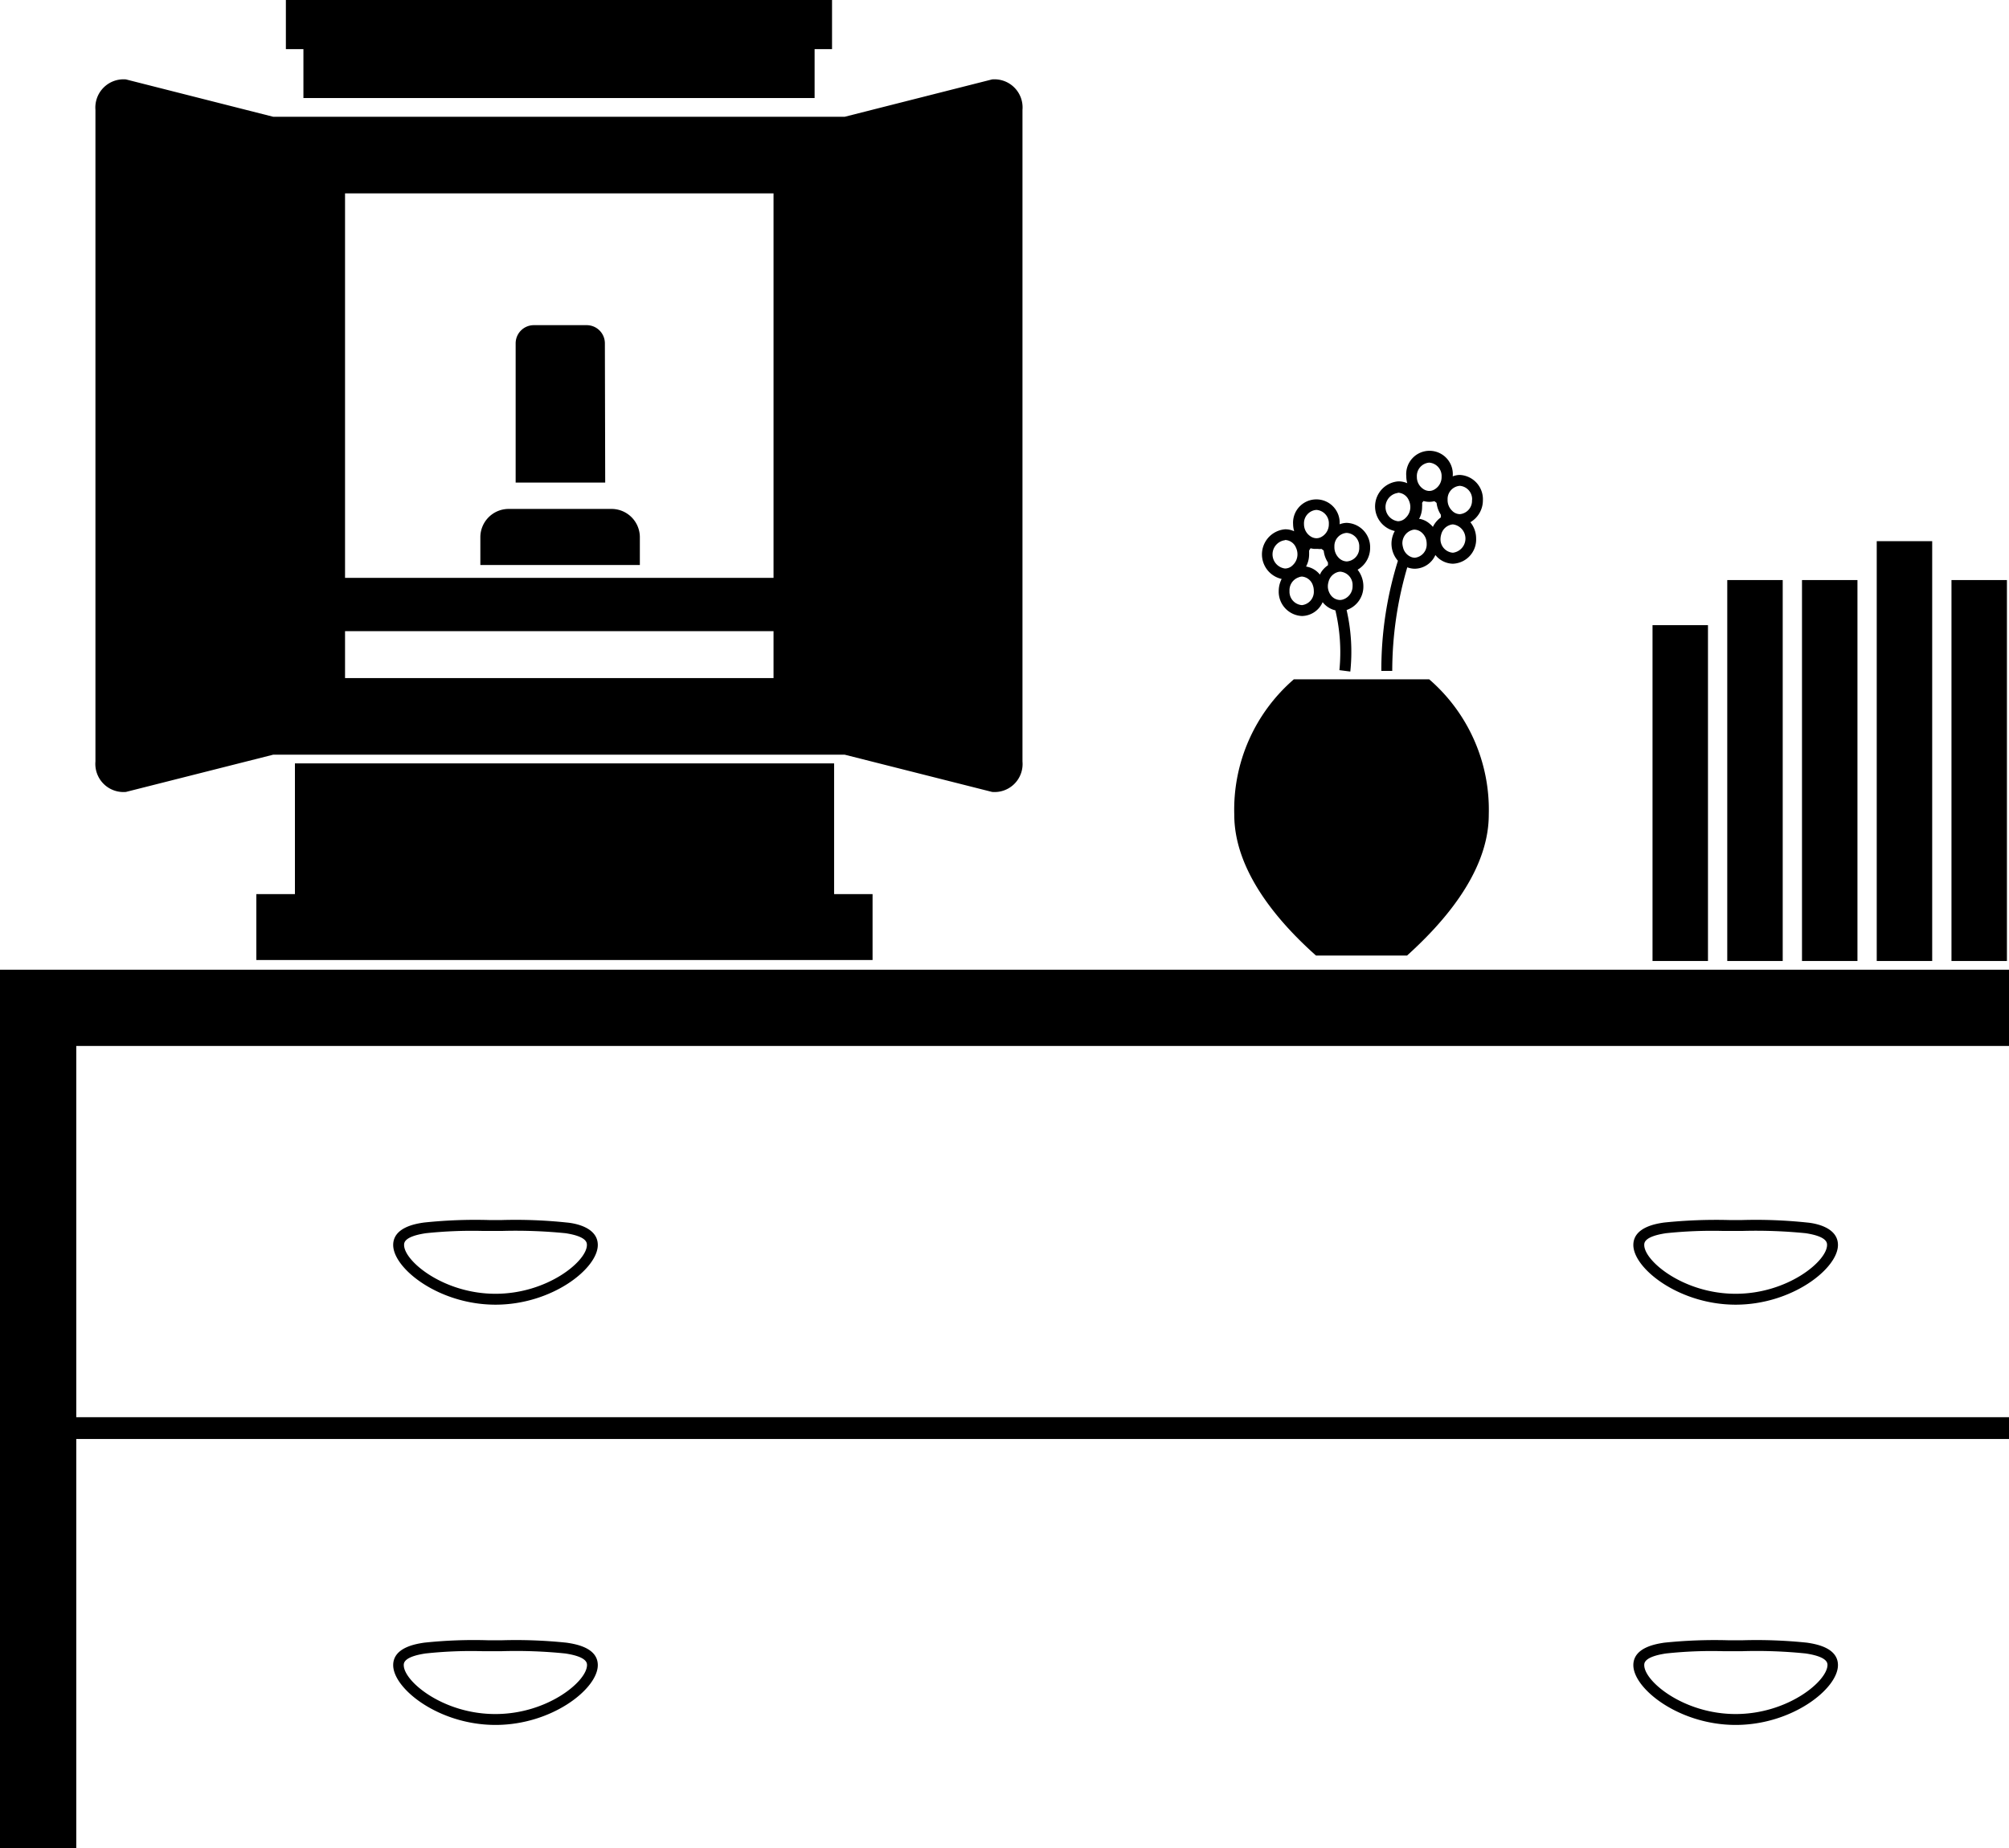 <?xml version="1.0" encoding="UTF-8"?> <svg xmlns="http://www.w3.org/2000/svg" viewBox="0 0 184.4 169.67"><title>nayami08</title><g id="レイヤー_2" data-name="レイヤー 2"><g id="レイヤー_1-2" data-name="レイヤー 1"><path d="M46.08,112H44.87a44.7,44.7,0,0,0-5.95.23c-.7.1-2.83.42-2.83,2.06,0,2.16,4.2,5.48,9.39,5.48s9.39-3.32,9.39-5.48c0-1.64-2.14-2-2.84-2.06A44.62,44.62,0,0,0,46.08,112Zm7.79,2.29c0,1.49-3.63,4.48-8.39,4.48s-8.39-3-8.39-4.48c0-.2,0-.78,2-1.08a40.59,40.59,0,0,1,5.2-.21h1.81a46.16,46.16,0,0,1,5.81.21C53.87,113.51,53.87,114.09,53.87,114.29Z"></path><path d="M159.92,112H158.7a46.46,46.46,0,0,0-5.95.23c-.7.1-2.83.42-2.83,2.06,0,2.16,4.21,5.48,9.39,5.48s9.39-3.32,9.39-5.48c0-1.64-2.13-2-2.83-2.06A44.7,44.7,0,0,0,159.92,112Zm7.78,2.29c0,1.49-3.63,4.48-8.39,4.48s-8.39-3-8.39-4.48c0-.2,0-.78,2-1.08a40.76,40.76,0,0,1,5.21-.21h1.81a46.07,46.07,0,0,1,5.8.21C167.7,113.51,167.7,114.09,167.7,114.29Z"></path><path d="M52,150.8a44.85,44.85,0,0,0-6-.22H44.87a43.2,43.2,0,0,0-5.95.22c-.7.11-2.83.42-2.83,2.06,0,2.17,4.2,5.49,9.39,5.49s9.39-3.32,9.39-5.49C54.87,151.22,52.73,150.91,52,150.8Zm-6.55,6.55c-4.77,0-8.39-3-8.39-4.49,0-.19,0-.77,2-1.07a38.83,38.83,0,0,1,5.2-.21h1.81a44.33,44.33,0,0,1,5.81.21c2,.3,2,.88,2,1.07C53.87,154.36,50.24,157.35,45.48,157.35Z"></path><path d="M165.87,150.8a44.85,44.85,0,0,0-6-.22H158.7a44.93,44.93,0,0,0-5.95.22c-.7.11-2.83.42-2.83,2.06,0,2.17,4.21,5.49,9.39,5.49s9.39-3.32,9.39-5.49C168.7,151.22,166.57,150.91,165.87,150.8Zm-6.56,6.55c-4.76,0-8.39-3-8.39-4.49,0-.19,0-.77,2-1.07a39,39,0,0,1,5.21-.21h1.81a44.17,44.17,0,0,1,5.8.21c2,.3,2,.88,2,1.07C167.7,154.36,164.07,157.35,159.31,157.35Z"></path><polygon points="0 89.02 0 169.67 2.5 169.67 4.5 169.67 7 169.67 7 132.1 184.4 132.1 184.4 130.1 7 130.1 7 96.02 184.4 96.02 184.4 93.52 184.4 91.52 184.4 89.02 0 89.02"></polygon><polygon points="27.07 70.08 27.07 82.08 23.53 82.08 23.53 88.13 80.09 88.13 80.09 82.08 76.56 82.08 76.56 70.08 27.07 70.08"></polygon><polygon points="27.85 9 74.77 9 74.77 4.51 76.37 4.51 76.37 0 26.24 0 26.24 4.51 27.85 4.51 27.85 9"></polygon><path d="M11.56,72.7l13.52-3.42H77.53L91.06,72.7a2.57,2.57,0,0,0,2.79-2.79V10.08a2.58,2.58,0,0,0-2.79-2.79L77.53,10.72H25.08L11.56,7.29a2.59,2.59,0,0,0-2.8,2.79V69.91A2.58,2.58,0,0,0,11.56,72.7ZM31.67,17.75H71v35.3H31.67Zm0,40.19H71v4.31H31.67Z"></path><path d="M56.13,46.72H46.69a2.6,2.6,0,0,0-2.6,2.61v2.54H58.73V49.33A2.6,2.6,0,0,0,56.13,46.72Z"></path><path d="M55.52,31.52a1.67,1.67,0,0,0-1.67-1.67H49a1.67,1.67,0,0,0-1.67,1.67V44.3h8.22Z"></path><path d="M120.79,87.72h8.36c2.75-2.49,7.5-7.35,7.5-12.93a15.82,15.82,0,0,0-5.47-12.43H118.76a15.82,15.82,0,0,0-5.47,12.43C113.29,80.37,118,85.23,120.79,87.72Z"></path><path d="M128,48.79a2.43,2.43,0,0,0-.28,1.11,2.4,2.4,0,0,0,.59,1.58,33.51,33.51,0,0,0-1.52,10.11h1a33.84,33.84,0,0,1,1.38-9.51,2,2,0,0,0,.69.13,2.1,2.1,0,0,0,1.89-1.26,2.11,2.11,0,0,0,1.61.8,2.22,2.22,0,0,0,2.13-2.3,2.37,2.37,0,0,0-.53-1.51,2.32,2.32,0,0,0,1.15-2A2.23,2.23,0,0,0,134,43.6a1.85,1.85,0,0,0-.66.13,2.14,2.14,0,1,0-4.26,0,2.18,2.18,0,0,0,.09.63,2,2,0,0,0-.82-.17,2.31,2.31,0,0,0-.32,4.56Zm.32-3.56a1.13,1.13,0,0,1,1,.72,1.41,1.41,0,0,1,.13.58,1.35,1.35,0,0,1-.42,1,1,1,0,0,1-.71.32,1.31,1.31,0,0,1,0-2.6Zm2.86-2.76a1.23,1.23,0,0,1,1.14,1.3,1.31,1.31,0,0,1-.65,1.16.93.93,0,0,1-.49.14,1,1,0,0,1-.51-.16,1.31,1.31,0,0,1-.62-1.14A1.23,1.23,0,0,1,131.19,42.47Zm3.93,3.43A1.23,1.23,0,0,1,134,47.2a1,1,0,0,1-.72-.32,1.34,1.34,0,0,1-.41-1s0-.07,0-.1A1.21,1.21,0,0,1,134,44.6,1.23,1.23,0,0,1,135.12,45.9Zm-1.75,4.84a1.23,1.23,0,0,1-1.14-1.3,1.43,1.43,0,0,1,.06-.36,1.22,1.22,0,0,1,.74-.86,1,1,0,0,1,.34-.08,1.31,1.31,0,0,1,0,2.6Zm-3.5.46a1,1,0,0,1-.34-.07,1.25,1.25,0,0,1-.74-.88,1.82,1.82,0,0,1-.06-.35,1.26,1.26,0,0,1,.83-1.22h0a.82.82,0,0,1,.27-.06,1.07,1.07,0,0,1,.73.32,1.34,1.34,0,0,1,.32.49,1.51,1.51,0,0,1,.08.48A1.22,1.22,0,0,1,129.87,51.2Zm.79-5.21a1.89,1.89,0,0,0,.53.08,1.84,1.84,0,0,0,.47-.06,1.16,1.16,0,0,1,.21.16,2.46,2.46,0,0,0,.39,1.08,1,1,0,0,1,0,.25,2.29,2.29,0,0,0-.73.87h0a1.72,1.72,0,0,0-.27-.27,1.94,1.94,0,0,0-.9-.46h-.1a2.31,2.31,0,0,0,.28-1.11,2.22,2.22,0,0,0,0-.37A1,1,0,0,1,130.66,46Z"></path><path d="M117.65,53.13a2.44,2.44,0,0,0-.28,1.12,2.23,2.23,0,0,0,2.14,2.3,2.11,2.11,0,0,0,1.89-1.27,2.11,2.11,0,0,0,1.17.75,16.63,16.63,0,0,1,.37,5.49l1,.13A17.12,17.12,0,0,0,123.6,56a2.27,2.27,0,0,0,1.54-2.19,2.45,2.45,0,0,0-.53-1.51,2.31,2.31,0,0,0,1.15-2,2.23,2.23,0,0,0-2.14-2.3,1.85,1.85,0,0,0-.66.13,2.14,2.14,0,1,0-4.27,0,2.31,2.31,0,0,0,.1.64,1.94,1.94,0,0,0-.83-.18,2.31,2.31,0,0,0-.31,4.56Zm.31-3.56a1.13,1.13,0,0,1,1,.72,1.41,1.41,0,0,1,.13.58,1.35,1.35,0,0,1-.42,1,1,1,0,0,1-.72.32,1.31,1.31,0,0,1,0-2.6Zm2.87-2.76a1.23,1.23,0,0,1,1.14,1.3,1.31,1.31,0,0,1-.65,1.16.93.93,0,0,1-.49.14,1,1,0,0,1-.52-.16,1.33,1.33,0,0,1-.62-1.14A1.23,1.23,0,0,1,120.83,46.81Zm3.93,3.43a1.23,1.23,0,0,1-1.14,1.3,1.07,1.07,0,0,1-.73-.32,1.38,1.38,0,0,1-.41-1s0-.07,0-.1a1.21,1.21,0,0,1,1.12-1.2A1.23,1.23,0,0,1,124.76,50.24ZM123,55.08a1.08,1.08,0,0,1-.84-.43,1.42,1.42,0,0,1-.28-.75s0-.08,0-.12a1.43,1.43,0,0,1,.06-.36,1.21,1.21,0,0,1,.51-.74.94.94,0,0,1,.22-.12,1,1,0,0,1,.35-.08,1.23,1.23,0,0,1,1.13,1.3,1.28,1.28,0,0,1-.79,1.22A1,1,0,0,1,123,55.08Zm-3.5.47a1.23,1.23,0,0,1-1.14-1.3A1.25,1.25,0,0,1,119.2,53a.82.82,0,0,1,.31-.07,1.16,1.16,0,0,1,1,.82,1.46,1.46,0,0,1,.08.48A1.23,1.23,0,0,1,119.51,55.55Zm.79-5.22a1.93,1.93,0,0,0,.36.06l.17,0,.16,0a1.06,1.06,0,0,0,.31,0,1.66,1.66,0,0,1,.21.16,2.42,2.42,0,0,0,.39,1.09s0,0,0,.07l0,.18a2.24,2.24,0,0,0-.64.66l-.1.2h0a2,2,0,0,0-1.27-.74,2.4,2.4,0,0,0,.28-1.11h0c0-.12,0-.24,0-.35A1,1,0,0,1,120.3,50.33Z"></path><rect x="151.68" y="57.39" width="5.09" height="30.83"></rect><rect x="158.54" y="53.25" width="5.09" height="34.97"></rect><rect x="165.4" y="53.25" width="5.09" height="34.97"></rect><rect x="179.12" y="53.25" width="5.09" height="34.97"></rect><rect x="172.26" y="49.68" width="5.09" height="38.54"></rect></g></g></svg> 